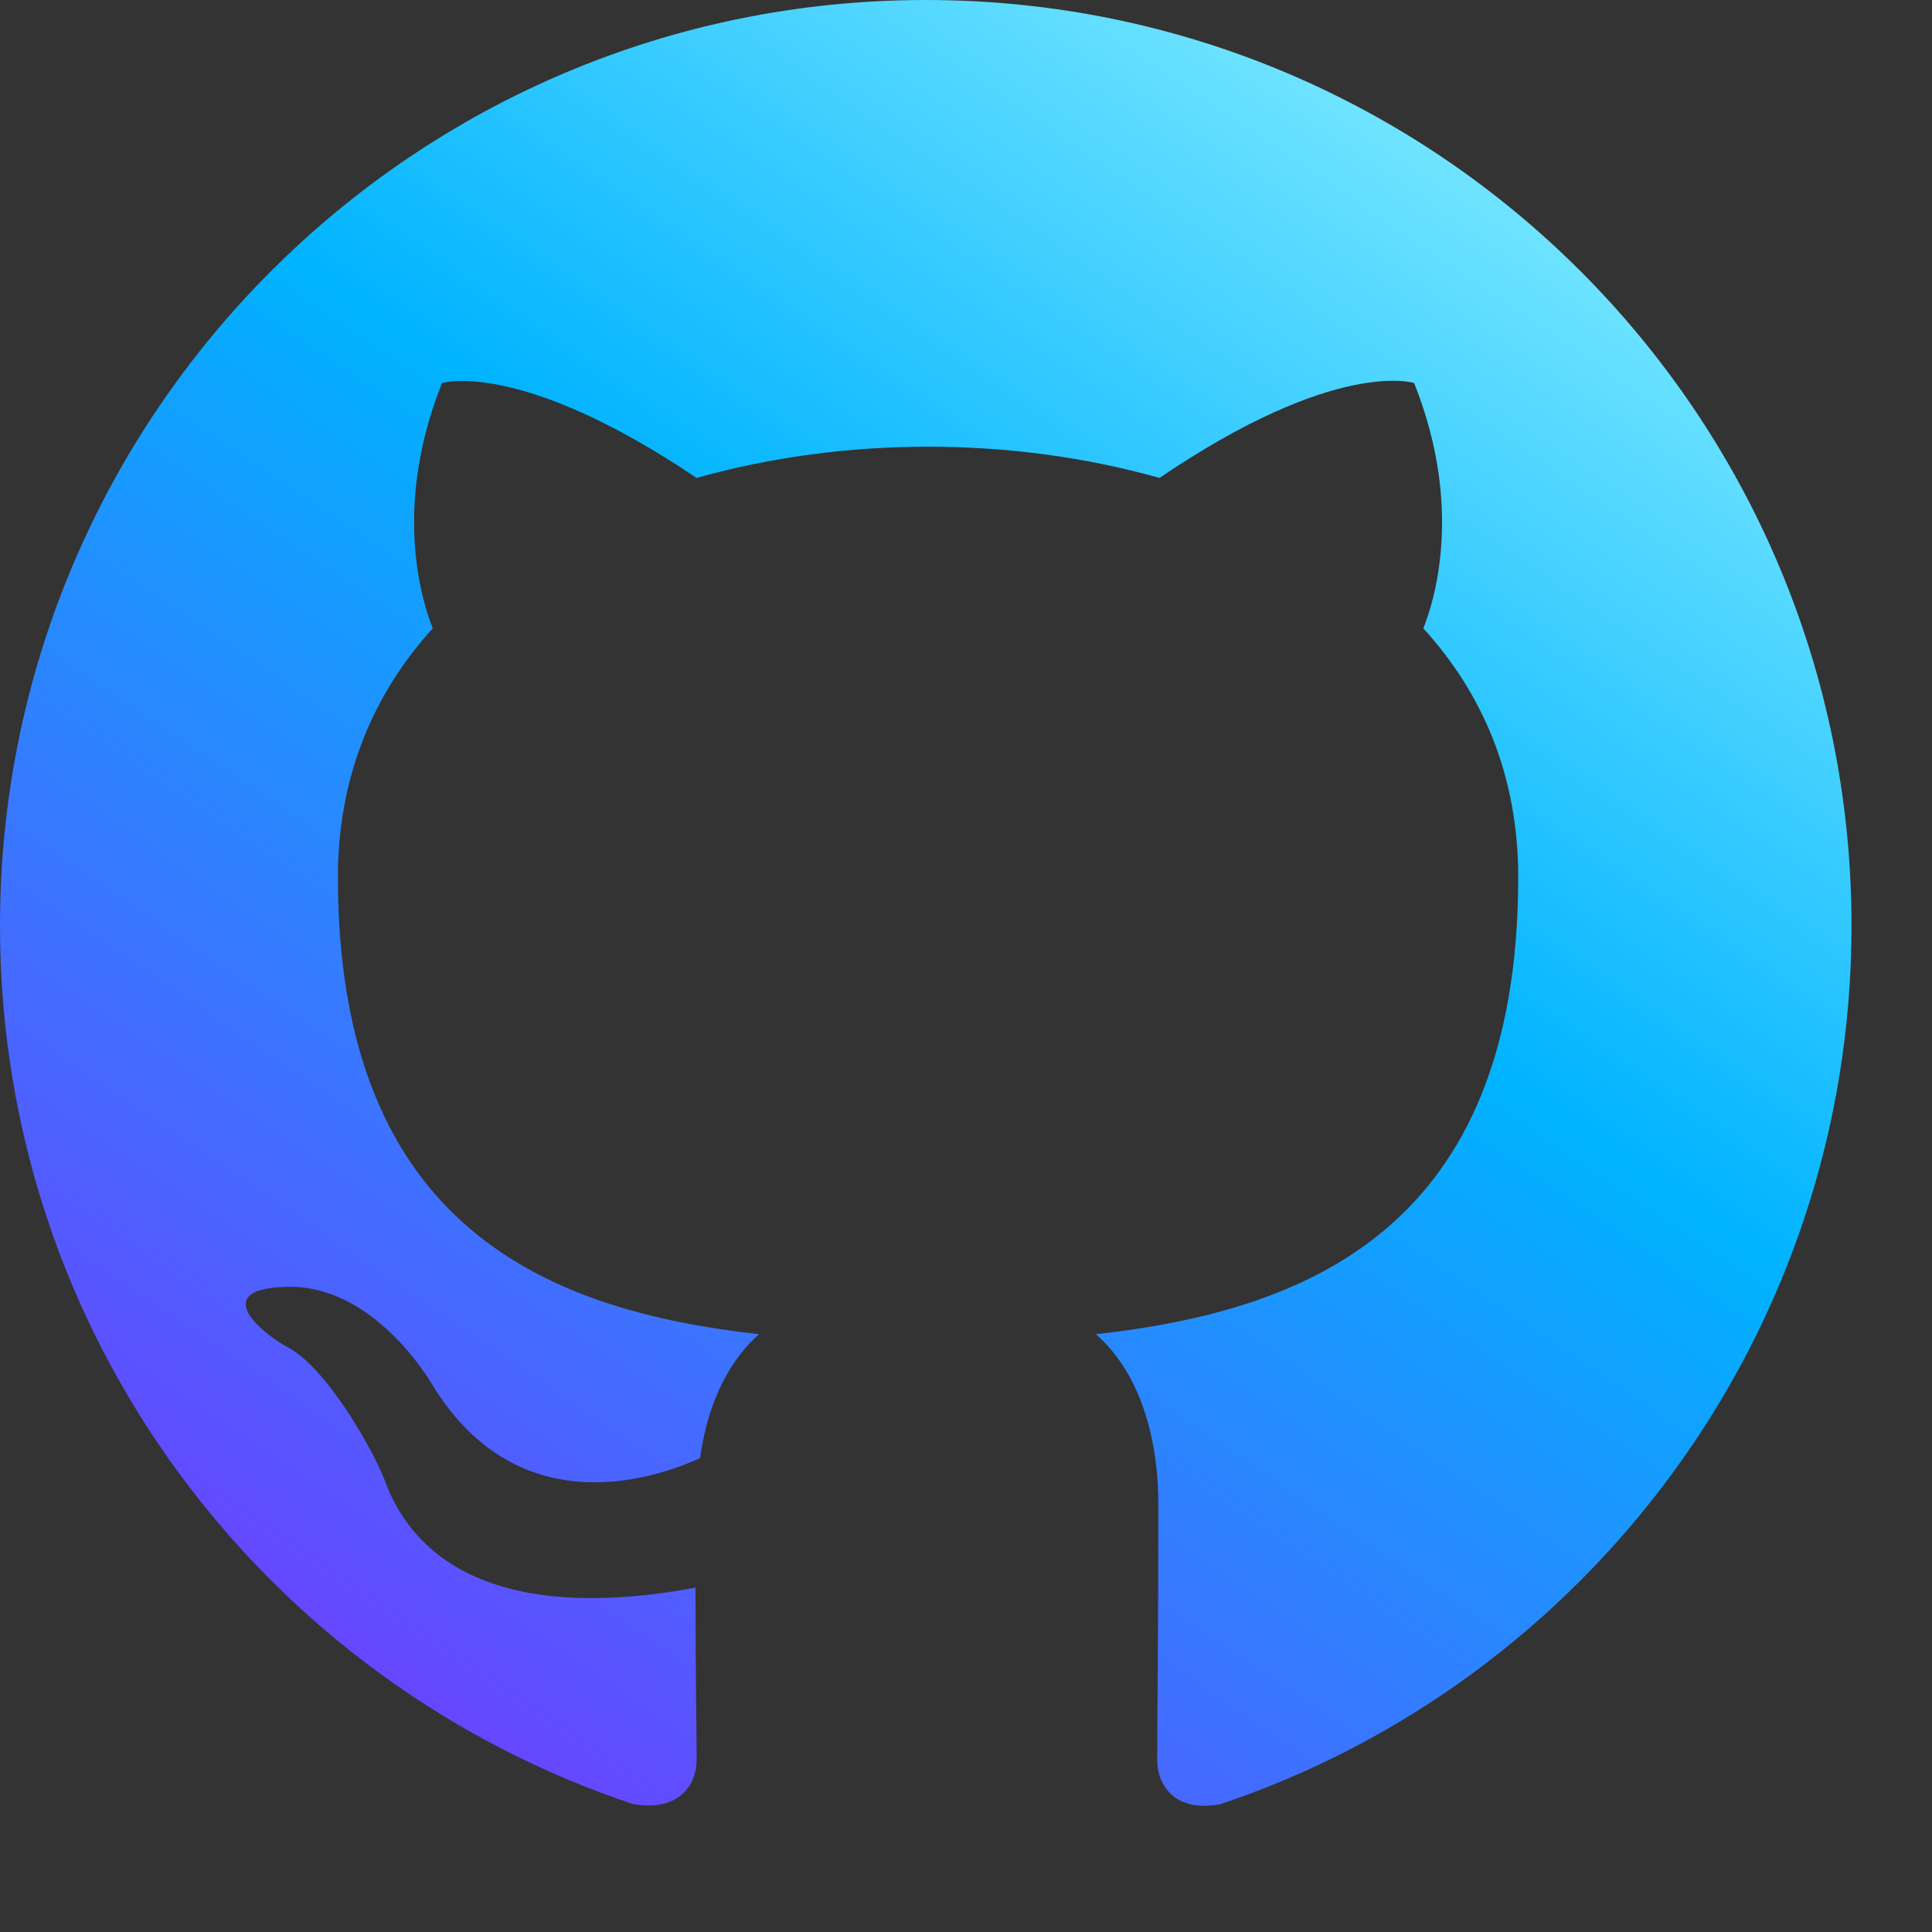 <svg width="48" height="48" viewBox="0 0 48 48" fill="none" xmlns="http://www.w3.org/2000/svg">
<rect x="0" y="0" width="48" height="48" fill="#333333" stroke="none"/>
<path fill-rule="evenodd" clip-rule="evenodd" d="M23 0C10.293 0 0 10.293 0 23C0 33.178 6.584 41.774 15.726 44.821C16.876 45.023 17.308 44.333 17.308 43.729C17.308 43.182 17.279 41.371 17.279 39.445C11.5 40.509 10.005 38.036 9.545 36.742C9.286 36.081 8.165 34.04 7.188 33.494C6.383 33.062 5.232 31.999 7.159 31.97C8.97 31.941 10.264 33.638 10.695 34.328C12.765 37.806 16.071 36.829 17.394 36.225C17.595 34.73 18.199 33.724 18.86 33.149C13.742 32.574 8.395 30.59 8.395 21.793C8.395 19.291 9.286 17.221 10.752 15.611C10.523 15.036 9.717 12.679 10.982 9.516C10.982 9.516 12.909 8.912 17.308 11.874C19.148 11.356 21.102 11.098 23.058 11.098C25.012 11.098 26.968 11.356 28.808 11.874C33.206 8.884 35.133 9.516 35.133 9.516C36.398 12.679 35.593 15.036 35.362 15.611C36.829 17.221 37.72 19.262 37.72 21.793C37.72 30.619 32.344 32.574 27.226 33.149C28.06 33.867 28.779 35.248 28.779 37.404C28.779 40.48 28.75 42.953 28.75 43.729C28.75 44.333 29.181 45.051 30.331 44.821C39.416 41.774 46 33.149 46 23C46 10.293 35.708 0 23 0Z" fill="url(#paint0_linear_13898_23125)"/>
<defs>
<linearGradient id="paint0_linear_13898_23125" x1="1.387" y1="43.796" x2="36.338" y2="-7.798" gradientUnits="userSpaceOnUse">
<stop stop-color="#7D2EFF"/>
<stop offset="0.549" stop-color="#00B3FF"/>
<stop offset="1" stop-color="#ACFEFF"/>
</linearGradient>
</defs>
</svg>
